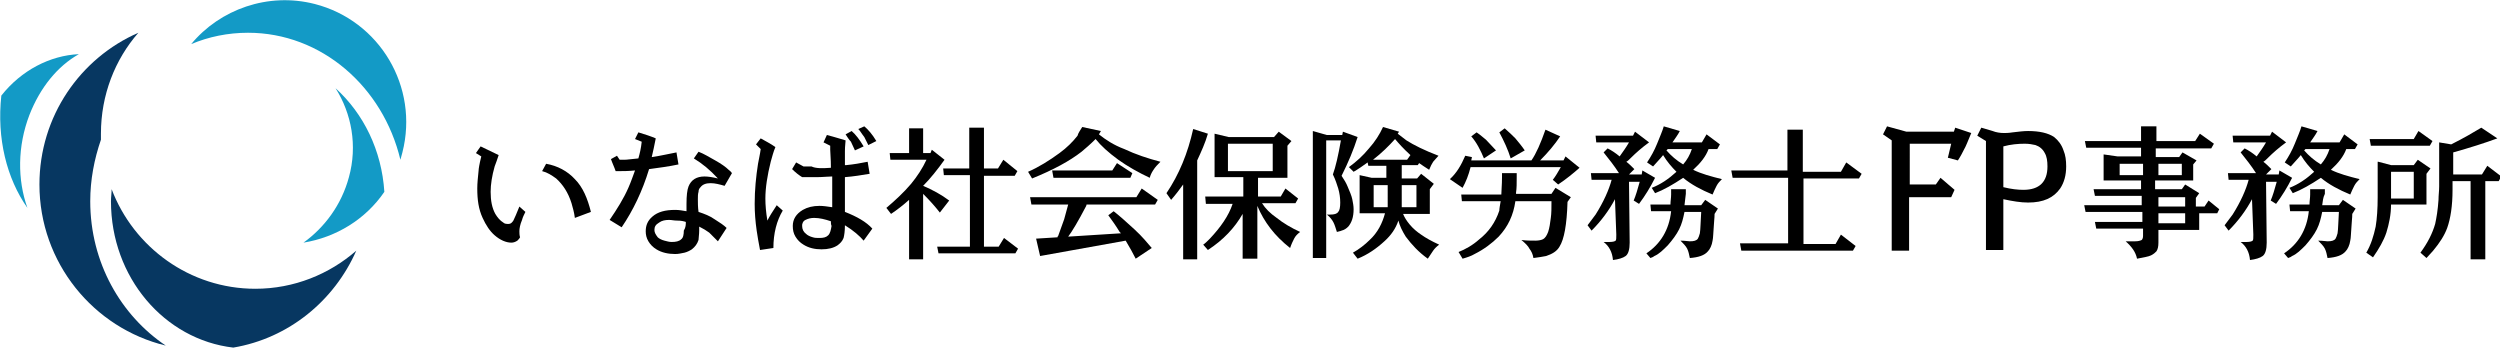 <?xml version="1.0" encoding="utf-8"?>
<!-- Generator: Adobe Illustrator 25.2.0, SVG Export Plug-In . SVG Version: 6.00 Build 0)  -->
<svg version="1.1" id="レイヤー_1" xmlns="http://www.w3.org/2000/svg" xmlns:xlink="http://www.w3.org/1999/xlink" x="0px"
	 y="0px" viewBox="0 0 374 52" style="enable-background:new 0 0 374 52;" xml:space="preserve">
<style type="text/css">
	.st0{fill:#073761;}
	.st1{fill:#139AC6;}
</style>
<g>
	<g>
		<path class="st0" d="M53.3,37.5c-4,3.5-9.3,5.7-15.1,5.7c-9.8,0-18.2-6.2-21.5-14.9c0,0.6-0.1,1.2-0.1,1.8
			c0,11.4,8,20.7,18.3,21.9C43.2,50.6,50,45,53.3,37.5z"/>
		<path class="st0" d="M13.5,30.1c0-3.2,0.6-6.3,1.6-9.2c0-0.3,0-0.6,0-0.9c0-5.8,2.1-11.1,5.6-15.1C12,8.7,5.9,17.4,5.9,27.6
			c0,11.7,8.1,21.5,18.9,24.1C18.1,47.2,13.5,39.3,13.5,30.1z"/>
		<path class="st1" d="M50.2,13.2c2.4,3.8,3.3,8.6,2,13.3c-1.1,4.1-3.6,7.5-6.8,9.8c4.9-0.8,9.3-3.5,12.1-7.6
			C57.1,22.5,54.4,17,50.2,13.2z"/>
		<path class="st1" d="M4.1,31.1c-1.5-4.2-1.5-9.2,0.3-13.9c1.6-4.1,4.2-7.3,7.4-9.1c-4.3,0.2-8.6,2.4-11.6,6.2
			C-0.5,20.7,1,26.7,4.1,31.1z"/>
		<path class="st1" d="M37.1,4.9c11,0,20.2,8.1,22.8,19c0.1-0.4,0.2-0.7,0.3-1.1C62.7,13,56.8,3.1,47.1,0.6c-7-1.8-14.2,0.8-18.5,6
			C31.2,5.5,34.1,4.9,37.1,4.9z"/>
	</g>
	<g>
		<path d="M71.2,22.9l0.7-1c1,0.5,1.9,0.9,2.7,1.3c-0.2,0.6-0.4,1.2-0.6,1.7c-0.4,1.4-0.6,2.7-0.6,3.8c0,1.3,0.2,2.4,0.7,3.3
			c0.3,0.5,0.7,1,1.2,1.3c0.2,0.2,0.5,0.2,0.8,0.2c0.3,0,0.5-0.2,0.7-0.5c0.2-0.4,0.5-1.1,0.9-2.1l0.9,0.8c-0.2,0.4-0.4,0.8-0.5,1.2
			c-0.3,0.7-0.4,1.3-0.4,1.7c0,0.2,0,0.6,0.1,0.9c-0.1,0.2-0.3,0.4-0.4,0.5c-0.3,0.2-0.6,0.3-0.9,0.3c-0.8,0-1.7-0.4-2.5-1.1
			c-0.7-0.6-1.3-1.5-1.8-2.6c-0.6-1.3-0.8-2.7-0.8-4.4c0-0.8,0.1-1.7,0.2-2.7c0-0.2,0.1-0.9,0.4-2.1L71.2,22.9z M81.1,25.6l0.6-1.1
			c1.7,0.3,3.2,1.1,4.3,2.3c1.2,1.2,1.9,2.9,2.4,4.9L86,32.6c-0.1-0.8-0.3-1.5-0.5-2.2c-0.5-1.6-1.3-2.8-2.3-3.7
			C82.5,26.2,81.9,25.8,81.1,25.6z"/>
		<path d="M95.5,23.7c0.2-0.7,0.4-1.5,0.5-2.5L95,20.8l0.5-1c1,0.3,1.9,0.6,2.6,0.9c-0.2,1-0.4,2-0.6,2.8c1.4-0.2,2.6-0.5,3.7-0.7
			l0.3,1.8c-1.4,0.3-2.9,0.5-4.4,0.7c-1,3.3-2.4,6.2-4.1,8.7l-1.8-1.1c1.1-1.6,2.1-3.2,2.8-4.8c0.4-0.9,0.7-1.8,1-2.6
			c-1,0.1-1.8,0.1-2.3,0.1c-0.2,0-0.4,0-0.6,0c-0.2-0.6-0.5-1.2-0.7-1.8l0.9-0.5l0.4,0.6c0.3,0,0.5,0,0.7,0
			C93.8,23.9,94.4,23.8,95.5,23.7z M103.8,23.7l0.7-1c0.8,0.3,1.6,0.8,2.5,1.3c0.9,0.5,1.6,1,2,1.4c0.1,0.1,0.3,0.2,0.5,0.5
			l-1.1,1.9c-0.7-0.2-1.4-0.4-2.1-0.4c-0.7,0-1.2,0.2-1.5,0.6c-0.2,0.2-0.3,0.4-0.3,0.7c-0.1,0.3-0.1,0.7-0.1,1.1
			c0,0.5,0,1.2,0.1,1.9c0.9,0.3,1.7,0.6,2.4,1.1c0.8,0.5,1.4,0.9,1.8,1.3l-1.3,2c-0.6-0.6-1.1-1.1-1.3-1.3c-0.4-0.3-0.9-0.6-1.5-0.9
			c0,0.3,0,0.5,0,0.6c0,0.6-0.1,1.1-0.1,1.4c-0.2,0.6-0.5,1-1,1.4c-0.3,0.2-0.7,0.4-1.1,0.5c-0.5,0.1-0.9,0.2-1.4,0.2
			c-1,0-2-0.2-2.8-0.7c-0.5-0.3-0.9-0.7-1.2-1.2c-0.3-0.5-0.4-1-0.4-1.5c0-0.9,0.3-1.6,1-2.2c0.8-0.7,1.9-1,3.4-1
			c0.6,0,1.1,0.1,1.7,0.2c0-0.5,0-0.9,0-1.1c0-1.2,0.1-2.1,0.3-2.6c0.4-1,1.2-1.5,2.4-1.5c0.5,0,1.2,0.1,2,0.3
			C106.2,25.4,105.1,24.5,103.8,23.7z M102.6,33.2c-0.3-0.1-0.7-0.2-1.3-0.2c-0.5,0-0.8-0.1-1.2-0.1c-0.6,0-1.1,0.1-1.5,0.4
			c-0.5,0.3-0.7,0.6-0.7,1.1c0,0.4,0.2,0.7,0.5,1.1c0.2,0.2,0.6,0.4,1,0.5c0.4,0.1,0.7,0.2,1.1,0.2c0.6,0,1.1-0.1,1.4-0.4
			c0.3-0.2,0.4-0.7,0.4-1.3C102.6,34,102.6,33.6,102.6,33.2z"/>
		<path d="M113.1,21.6l0.7-0.9c0.7,0.4,1.5,0.8,2.2,1.3c-0.3,0.7-0.5,1.5-0.7,2.2c-0.5,2-0.8,3.9-0.8,5.5c0,1,0.1,2.1,0.3,3.3
			c0.3-0.6,0.8-1.4,1.4-2.3l0.9,0.8c-0.9,1.5-1.4,3.4-1.4,5.6l-2,0.3c-0.2-1.1-0.4-2.1-0.5-2.9c-0.2-1.4-0.3-2.7-0.3-4
			c0-2.1,0.2-4.1,0.5-6c0.1-0.6,0.3-1.4,0.4-2.2L113.1,21.6z M124.3,25.1v-0.2c0-0.2,0-1-0.1-2.5c0-0.1,0-0.3,0-0.6l-1-0.5l0.5-1.1
			c1.2,0.3,2.1,0.6,2.8,0.8c0,0.3-0.1,0.8-0.1,1.6c0,1,0,1.7,0,2.1l0.2,0c1.1-0.1,2.2-0.3,3.2-0.5l0.3,1.8c-1.2,0.2-2.4,0.4-3.7,0.5
			l0,0.8v0.7l0,1.2c0,0.9,0,1.8,0,2.5c1.8,0.7,3.2,1.5,4.1,2.5l-1.3,1.8c-0.6-0.7-1.5-1.5-2.8-2.3c0,0.9-0.1,1.5-0.2,1.9
			c-0.2,0.5-0.5,0.8-0.9,1.1c-0.6,0.4-1.4,0.6-2.4,0.6c-1,0-1.9-0.2-2.7-0.7c-0.5-0.3-0.9-0.7-1.2-1.2c-0.3-0.5-0.4-1-0.4-1.6
			c0-1,0.5-1.8,1.5-2.4c0.7-0.4,1.5-0.6,2.5-0.6c0.6,0,1.2,0.1,1.9,0.2l0-0.7l0-0.8c0-1.2,0-2,0-2.4l0-0.7c-0.6,0-1.4,0.1-2.2,0.1
			c-0.8,0-1.6,0-2.3,0c-0.5-0.3-1-0.7-1.5-1.2l0.6-1l1.1,0.6c0.5,0,0.9,0,1.2,0C122,25.2,123,25.2,124.3,25.1z M124.3,33.1
			c-0.9-0.3-1.7-0.5-2.5-0.5c-0.5,0-0.9,0.1-1.3,0.3c-0.2,0.1-0.3,0.2-0.4,0.4c-0.1,0.2-0.1,0.3-0.1,0.5c0,0.5,0.2,0.9,0.6,1.2
			c0.2,0.2,0.6,0.4,1,0.5c0.3,0.1,0.6,0.1,1,0.1c0.6,0,1-0.1,1.3-0.4c0.3-0.3,0.4-0.8,0.5-1.4C124.3,33.6,124.3,33.3,124.3,33.1z
			 M126.5,20.1l0.9-0.5c0.6,0.5,1.2,1.3,1.8,2.3l-1.3,0.6c-0.2-0.4-0.4-0.9-0.6-1.3C127,20.9,126.7,20.4,126.5,20.1z M128.4,19.3
			l0.9-0.4c0.6,0.5,1.2,1.2,1.8,2.2l-1.2,0.6c-0.2-0.4-0.4-0.8-0.6-1.2C128.9,20,128.7,19.6,128.4,19.3z"/>
		<path d="M138.1,27.8c1.4,0.6,2.7,1.3,3.9,2.2l-1.4,1.8c-0.7-0.9-1.5-1.8-2.5-2.8v9.8h-2.1v-8.9c-0.9,0.8-1.8,1.5-2.7,2.1l-0.7-0.9
			c1.3-1.1,2.6-2.3,3.7-3.6c0.9-1.1,1.7-2.3,2.3-3.6h-5.4l-0.1-1h2.9v-3.7h2.1v3.7h1.1l0.2-0.5l1.9,1.5
			C140.3,25.3,139.2,26.7,138.1,27.8z M144.9,26.2h-3.7l-0.1-1h3.9v-6.1l2.2,0v6.1h2.1l0.8-1.3l2.1,1.7l-0.4,0.7h-4.6v10.6h2.2
			l0.8-1.3l2.1,1.6l-0.4,0.7h-11.5l-0.2-1h4.9V26.2z"/>
		<path d="M161.9,19l2.8,0.6l-0.3,0.5c1,0.8,2.2,1.6,3.8,2.2c1.7,0.8,3.5,1.4,5.4,1.9c-0.4,0.4-0.8,0.8-1.1,1.3
			c-0.2,0.3-0.4,0.7-0.5,1.1c-1.7-0.8-3.3-1.7-4.7-2.7c-1.5-1.1-2.6-2.1-3.4-3.1c-0.8,0.8-1.5,1.4-2.1,1.9c-1.8,1.4-4.2,2.7-7.4,4
			l-0.6-1c1.6-0.7,3.2-1.7,4.7-2.8c1.1-0.8,2-1.7,2.7-2.6C161.3,19.9,161.6,19.5,161.9,19z M162.6,30.5c0,0.1-0.1,0.2-0.1,0.3
			c-1.2,2.3-2.1,3.8-2.7,4.6l7.9-0.5l-0.2-0.2c-0.6-1-1.2-1.8-1.7-2.5l0.8-0.6c0.9,0.7,1.9,1.6,3.1,2.7c1.2,1.1,2,2.1,2.6,2.8
			l-2.4,1.6c-0.4-0.8-0.9-1.7-1.5-2.7l-12.8,2.3l-0.6-2.6l3.2-0.2c0-0.1,0-0.1,0.1-0.2c0.1-0.3,0.4-1.1,0.9-2.5
			c0.3-1.1,0.5-1.8,0.6-2.2h-5.5l-0.2-1.1h15.9l0.8-1.3l2.4,1.7l-0.4,0.7H162.6z M157.6,26.6l-0.2-1.1h9l0.7-1.1l2.3,1.5l-0.3,0.7
			H157.6z"/>
		<path d="M179.1,24v14.8H177V27.6c-0.5,0.7-1.1,1.5-1.8,2.3l-0.7-1c1.9-2.8,3.2-6,4-9.6l2.2,0.7C180.3,21.4,179.7,22.7,179.1,24z
			 M188.1,29.4h3.5l0.7-1.2l1.9,1.5l-0.4,0.7h-5c0.5,0.8,1.2,1.5,2.2,2.2c1,0.8,2.2,1.5,3.5,2.1c-0.4,0.3-0.7,0.6-0.9,1
			c-0.2,0.4-0.4,0.8-0.6,1.4c-2.3-1.8-3.9-3.9-4.9-6.3v7.9h-2.2V32c-1.2,2.1-2.9,3.9-5.2,5.4l-0.7-0.8c0.3-0.2,0.6-0.5,1-0.9
			c1.6-1.7,2.8-3.4,3.4-5.2h-4l-0.1-1.1h5.7v-2.9h-4.3V20l2.1,0.5h6.8l0.7-0.8l1.9,1.4l-0.6,0.7v4.8h-4.4V29.4z M183.7,21.5v4.1h6.7
			v-4.1H183.7z"/>
		<path d="M198.5,20.2h2.3l0.1-0.5l2.2,0.8c-0.6,1.9-1.4,3.8-2.4,5.8c0.4,0.6,0.7,1.1,0.9,1.6c0.3,0.7,0.6,1.4,0.7,1.9
			c0.1,0.5,0.2,1,0.2,1.5c0,1.2-0.3,2-0.8,2.6c-0.3,0.3-0.6,0.5-1,0.6c-0.2,0.1-0.4,0.1-0.7,0.2c-0.2-0.6-0.3-1-0.5-1.4
			c-0.2-0.4-0.5-0.8-1-1.2c0.2,0,0.4,0,0.5,0c0.6,0,1-0.1,1.2-0.4c0.2-0.2,0.3-0.7,0.3-1.4c0-0.7-0.1-1.4-0.3-2.1
			c-0.2-0.6-0.4-1.3-0.8-2.1c0.4-1.1,0.8-2.8,1.2-5.1h-2.2v17.6h-2v-19L198.5,20.2z M209.7,24.9v1.8h2.3l0.6-0.7l1.9,1.5l-0.6,0.8
			V32h-4c0.2,0.5,0.5,1,1,1.6c0.5,0.6,1.1,1.1,1.7,1.5c0.7,0.5,1.6,1,2.7,1.5c-0.4,0.3-0.7,0.6-0.9,0.9c-0.3,0.4-0.5,0.8-0.8,1.2
			c-1.4-1-2.4-2.1-3.3-3.3c-0.5-0.8-0.9-1.6-1.1-2.4c-0.4,1.2-1.1,2.2-2.1,3.1c-1.2,1.1-2.5,2-4,2.6l-0.7-0.9
			c0.9-0.5,1.8-1.2,2.5-1.9c1.2-1.1,1.9-2.5,2.3-4h-3.8v-5.7l1.8,0.4h2.2v-1.8h-2.7l-0.1-0.5c-0.7,0.5-1.4,1-2.1,1.4l-0.7-0.7
			c1.1-0.8,2.1-1.7,3-2.8c0.9-1,1.6-2.1,2.1-3.2l2.4,0.7l-0.2,0.3c0.5,0.4,0.9,0.7,1.3,1c1.1,0.7,2.7,1.5,4.8,2.3
			c-0.3,0.3-0.6,0.7-0.8,0.9c-0.2,0.3-0.4,0.7-0.6,1.2c-0.6-0.4-1.1-0.7-1.5-1l-0.2,0.3H209.7z M211,23.2c-1.1-1-1.8-1.8-2.3-2.4
			c-0.9,1-2,2.1-3.3,3.1h5.1L211,23.2z M207.6,27.7h-2.1V31h2.1V27.7z M209.7,27.7V31h2.2v-3.3H209.7z"/>
		<path d="M229.1,24c0.7-1,1.4-2.6,2.1-4.6l2.2,1c-0.8,1.2-1.8,2.4-3,3.6h3.5l0.3-0.6l2.1,1.7c-0.9,0.8-2,1.7-3.2,2.5l-0.8-0.7
			c0.4-0.5,0.8-1.2,1.2-1.9h-13.5c-0.3,1.2-0.7,2.2-1.2,3.1l-1.9-1.3c1-0.9,1.7-2.1,2.3-3.5l1,0.2l-0.1,0.5H229.1z M224.5,30.1h-5.8
			l-0.1-1h6c0-0.6,0.1-1.4,0.1-2.6c0-0.2,0-0.3,0-0.6h2.2c0,0.3,0,0.5,0,0.6c0,0.9,0,1.7-0.1,2.3c0,0.1,0,0.1,0,0.2h5.3l0.6-0.9
			l2.3,1.4l-0.5,0.7c-0.1,3.4-0.5,5.6-1.2,6.7c-0.4,0.7-1.1,1.1-2,1.4c-0.5,0.1-1.1,0.2-1.9,0.3c-0.1-0.6-0.3-1-0.6-1.4
			c-0.2-0.4-0.6-0.8-1.2-1.3c0.7,0.1,1.4,0.1,2.1,0.1c0.5,0,0.9-0.1,1.1-0.2c0.4-0.2,0.6-0.6,0.8-1.1c0.2-0.6,0.3-1.3,0.4-2.1
			c0.1-0.7,0.1-1.5,0.1-2.5h-5.4c-0.3,2.1-1.1,3.8-2.5,5.3c-1,1-2.2,1.9-3.6,2.6c-0.5,0.3-1.1,0.5-1.8,0.7l-0.6-1
			c1-0.4,2.1-1,3.1-1.9c1.4-1.1,2.4-2.5,3-4.3C224.3,31.2,224.4,30.7,224.5,30.1z M220.1,20.4l0.8-0.6c0.6,0.4,1,0.8,1.4,1.1
			c0.5,0.5,1,1.1,1.5,1.6l-1.8,1.2C221.5,22.5,220.9,21.3,220.1,20.4z M224.3,19.8l0.8-0.6c0.7,0.6,1.2,1.1,1.6,1.5
			c0.5,0.6,1,1.2,1.4,1.8l-2.1,1.2C225.6,22.4,225,21.1,224.3,19.8z"/>
		<path d="M241.6,29.8c-0.9,1.7-2.1,3.3-3.5,4.7l-0.6-0.8c0.4-0.5,0.8-1.1,1.2-1.6c1.2-1.9,2-3.7,2.4-5.2h-3l-0.1-1h4.2
			c-0.7-1.1-1.5-2.1-2.3-3.1l0.6-0.6c0.6,0.3,1.2,0.7,1.8,1.2c0.5-0.7,1-1.4,1.4-2.1h-4.9l-0.1-1h5.6l0.3-0.6l2.1,1.6
			c-1.1,0.8-2,1.6-2.7,2.3c-0.3,0.3-0.5,0.5-0.7,0.6c0.4,0.3,0.8,0.7,1.2,1.1l-0.8,0.8h1.9l0.1-0.6l1.9,1.1
			c-0.7,1.4-1.5,2.7-2.4,3.9l-0.8-0.5c0.3-0.7,0.6-1.7,0.9-2.8h-1.6l0.1,9.1c0,1-0.2,1.7-0.6,2c-0.4,0.3-1.1,0.5-1.9,0.6
			c-0.1-1.2-0.6-2.1-1.4-2.7c0.4,0,0.7,0,0.9,0c0.5,0,0.8-0.1,0.9-0.2c0.1-0.1,0.1-0.4,0.1-0.9L241.6,29.8z M252,30.7h2.5l0.6-0.8
			l1.9,1.3l-0.5,0.8c0,0.7-0.1,1.2-0.1,1.6c-0.1,1.2-0.1,2-0.2,2.4c-0.1,0.7-0.4,1.3-0.7,1.6c-0.5,0.6-1.4,0.9-2.7,1
			c-0.1-0.5-0.2-1-0.4-1.4c-0.2-0.4-0.6-0.8-1-1.2c0.7,0,1.1,0.1,1.4,0.1c0.6,0,1-0.1,1.2-0.4c0.1-0.2,0.2-0.4,0.3-0.8
			c0.1-0.6,0.1-1.7,0.2-3.2h-2.5c-0.2,1-0.4,1.8-0.8,2.6c-0.4,0.8-1,1.6-1.7,2.4c-0.7,0.7-1.3,1.3-2,1.6c-0.1,0.1-0.3,0.2-0.6,0.3
			l-0.6-0.7c2.1-1.4,3.4-3.5,3.7-6.3H247l-0.1-1h3c0-0.5,0.1-1,0.1-1.5v-0.8h2.2v0.7C252.1,29.6,252.1,30.1,252,30.7z M250.8,25.7
			c-0.7-0.7-1.4-1.5-2-2.5c-0.3,0.4-0.8,0.9-1.5,1.7l-0.9-0.6c0.6-0.9,1.1-1.8,1.5-2.8c0.4-1,0.8-1.9,1-2.6l2.4,0.7
			c-0.3,0.6-0.7,1.1-1.1,1.7h4.4l0.7-1.2l2,1.5l-0.4,0.7h-1.3c-0.4,1.1-1.2,2.1-2.3,3.1c1.2,0.6,2.7,1,4.3,1.4
			c-0.3,0.3-0.6,0.6-0.8,1c-0.2,0.4-0.4,0.8-0.6,1.3c-1.7-0.7-3.2-1.5-4.4-2.5c-1.5,1-2.9,1.8-4.2,2.3l-0.5-0.8
			C248.4,27.6,249.6,26.8,250.8,25.7z M251.8,24.6c0.6-0.7,1-1.4,1.3-2.3h-3.6c-0.1,0.1-0.1,0.1-0.2,0.2
			C250,23.3,250.8,24,251.8,24.6z"/>
		<path d="M267.4,25.7v-6.3h2.3v6.3h5.7l0.8-1.4l2.3,1.7l-0.4,0.7h-8.3v9.8h4.8l0.8-1.4l2.2,1.7l-0.4,0.7h-16.7l-0.2-1.1h7.2v-9.8
			h-8.3l-0.2-1.1H267.4z"/>
		<path d="M285.6,27.6h4l0.7-1l2.1,1.8l-0.5,1.1h-6.3v8H283V21l-1.3-0.9l0.6-1.2l2.9,0.8h7.1l0.2-0.6l2.4,0.8
			c-0.5,1.2-0.8,2-1.1,2.5c-0.2,0.4-0.5,1-0.9,1.6l-1.5-0.4c0.2-0.9,0.4-1.6,0.5-2.1h-6.2V27.6z"/>
		<path d="M297.1,37.6V21.1l-1.3-0.8l0.6-1.2l1.7,0.5c0.5,0.2,1.1,0.3,1.7,0.3c0.2,0,0.7,0,1.3-0.1c0.9-0.1,1.6-0.2,2.3-0.2
			c1.7,0,3,0.3,3.9,0.9c0.6,0.5,1.1,1.1,1.4,2c0.3,0.7,0.4,1.5,0.4,2.4c0,1.3-0.3,2.4-0.9,3.3c-1,1.4-2.5,2.1-4.8,2.1
			c-1.1,0-2.3-0.2-3.7-0.5v7.6H297.1z M299.7,28c1.2,0.3,2.2,0.4,3,0.4c2.4,0,3.6-1.2,3.6-3.5c0-0.8-0.1-1.5-0.4-2
			c-0.3-0.6-0.8-1-1.4-1.2c-0.4-0.1-1-0.2-1.6-0.2c-1,0-2.1,0.1-3.2,0.4V28z"/>
		<path d="M329,30.9h0.8l0.6-0.9l1.6,1.3l-0.3,0.6H329v2.5h-6.1v1.9c0,0.6-0.1,1-0.3,1.3c-0.2,0.2-0.4,0.4-0.8,0.6
			c-0.4,0.2-1.1,0.3-2.1,0.5c-0.2-1-0.8-1.8-1.7-2.6c0.4,0,0.9,0,1.4,0c0.5,0,0.8-0.1,1-0.2c0.1-0.1,0.2-0.3,0.2-0.6v-1.1h-7l-0.2-1
			h7.1v-1.5h-8.5l-0.2-1h8.6v-1.4h-7l-0.2-1h7.1v-1.3h-5.6v-3.9l2.1,0.3h3.5v-1.3h-8.2l-0.2-1h8.4v-2.2h2.3v2.2h5.8l0.7-1.1l2.1,1.5
			l-0.4,0.7h-8.3v1.3h3.5l0.5-0.7l2.1,1.2l-0.5,0.6v2.4h-5.7v1.3h4l0.5-0.7l2.1,1.3l-0.5,0.7V30.9z M320.6,24.5h-3.5v1.7h3.5V24.5z
			 M322.9,24.5v1.7h3.5v-1.7H322.9z M322.9,30.9h4v-1.4h-4V30.9z M322.9,31.9v1.5h4v-1.5H322.9z"/>
		<path d="M336.9,29.8c-0.9,1.7-2.1,3.3-3.5,4.7l-0.6-0.8c0.4-0.5,0.8-1.1,1.2-1.6c1.2-1.9,2-3.7,2.4-5.2h-3l-0.1-1h4.2
			c-0.7-1.1-1.5-2.1-2.3-3.1l0.6-0.6c0.6,0.3,1.2,0.7,1.8,1.2c0.5-0.7,1-1.4,1.4-2.1h-4.9l-0.1-1h5.6l0.3-0.6l2.1,1.6
			c-1.1,0.8-2,1.6-2.7,2.3c-0.3,0.3-0.5,0.5-0.7,0.6c0.4,0.3,0.8,0.7,1.2,1.1l-0.8,0.8h1.9l0.1-0.6l1.9,1.1
			c-0.7,1.4-1.5,2.7-2.4,3.9l-0.8-0.5c0.3-0.7,0.6-1.7,0.9-2.8h-1.6l0.1,9.1c0,1-0.2,1.7-0.6,2c-0.4,0.3-1.1,0.5-1.9,0.6
			c-0.1-1.2-0.6-2.1-1.4-2.7c0.4,0,0.7,0,0.9,0c0.5,0,0.8-0.1,0.9-0.2c0.1-0.1,0.1-0.4,0.1-0.9L336.9,29.8z M347.4,30.7h2.5l0.6-0.8
			l1.9,1.3l-0.5,0.8c0,0.7-0.1,1.2-0.1,1.6c-0.1,1.2-0.1,2-0.2,2.4c-0.1,0.7-0.4,1.3-0.7,1.6c-0.5,0.6-1.4,0.9-2.7,1
			c-0.1-0.5-0.2-1-0.4-1.4c-0.2-0.4-0.6-0.8-1-1.2c0.7,0,1.1,0.1,1.4,0.1c0.6,0,1-0.1,1.2-0.4c0.1-0.2,0.2-0.4,0.3-0.8
			c0.1-0.6,0.1-1.7,0.2-3.2h-2.5c-0.2,1-0.4,1.8-0.8,2.6c-0.4,0.8-1,1.6-1.7,2.4c-0.7,0.7-1.3,1.3-2,1.6c-0.1,0.1-0.3,0.2-0.6,0.3
			l-0.6-0.7c2.1-1.4,3.4-3.5,3.7-6.3h-2.8l-0.1-1h3c0-0.5,0.1-1,0.1-1.5v-0.8h2.2v0.7C347.5,29.6,347.5,30.1,347.4,30.7z
			 M346.2,25.7c-0.7-0.7-1.4-1.5-2-2.5c-0.3,0.4-0.8,0.9-1.5,1.7l-0.9-0.6c0.6-0.9,1.1-1.8,1.5-2.8c0.4-1,0.8-1.9,1-2.6l2.4,0.7
			c-0.3,0.6-0.7,1.1-1.1,1.7h4.4l0.7-1.2l2,1.5l-0.4,0.7H351c-0.4,1.1-1.2,2.1-2.3,3.1c1.2,0.6,2.7,1,4.3,1.4
			c-0.3,0.3-0.6,0.6-0.8,1c-0.2,0.4-0.4,0.8-0.6,1.3c-1.7-0.7-3.2-1.5-4.4-2.5c-1.5,1-2.9,1.8-4.2,2.3l-0.5-0.8
			C343.8,27.6,345,26.8,346.2,25.7z M347.2,24.6c0.6-0.7,1-1.4,1.3-2.3h-3.6c-0.1,0.1-0.1,0.1-0.2,0.2
			C345.4,23.3,346.2,24,347.2,24.6z"/>
		<path d="M355.8,24.2l1.9,0.5h3.4l0.6-0.8l1.9,1.3l-0.6,0.8v4.6h-5.3c0,1.5-0.3,2.9-0.7,4.2c-0.4,1.2-1.1,2.4-2,3.7l-1-0.7
			c0.7-1.2,1.1-2.5,1.4-3.9c0.2-1.2,0.3-2.7,0.3-4.4V24.2z M354.7,21.9l-0.2-1.1h6.6l0.7-1.2l2.1,1.5l-0.4,0.7H354.7z M357.7,25.7v4
			h3.4v-4H357.7z M369.4,27.1h-2.5v1.3c0,2.4-0.3,4.3-0.8,5.7c-0.4,1.1-1.1,2.2-2.1,3.4c-0.3,0.3-0.6,0.7-1,1.1l-0.9-0.8
			c1.1-1.5,1.8-2.9,2.2-4.3c0.2-0.9,0.4-2.1,0.5-3.6c0-0.7,0.1-1.3,0.1-2v-6.6l1.8,0.3c2-1,3.5-1.9,4.5-2.5l2.4,1.6
			c-1.9,0.7-4.1,1.4-6.6,2.1v3.3h4.3l0.8-1.3l2.1,1.6l-0.4,0.7h-2v11.7h-2.2V27.1z"/>
	</g>
</g>
</svg>
